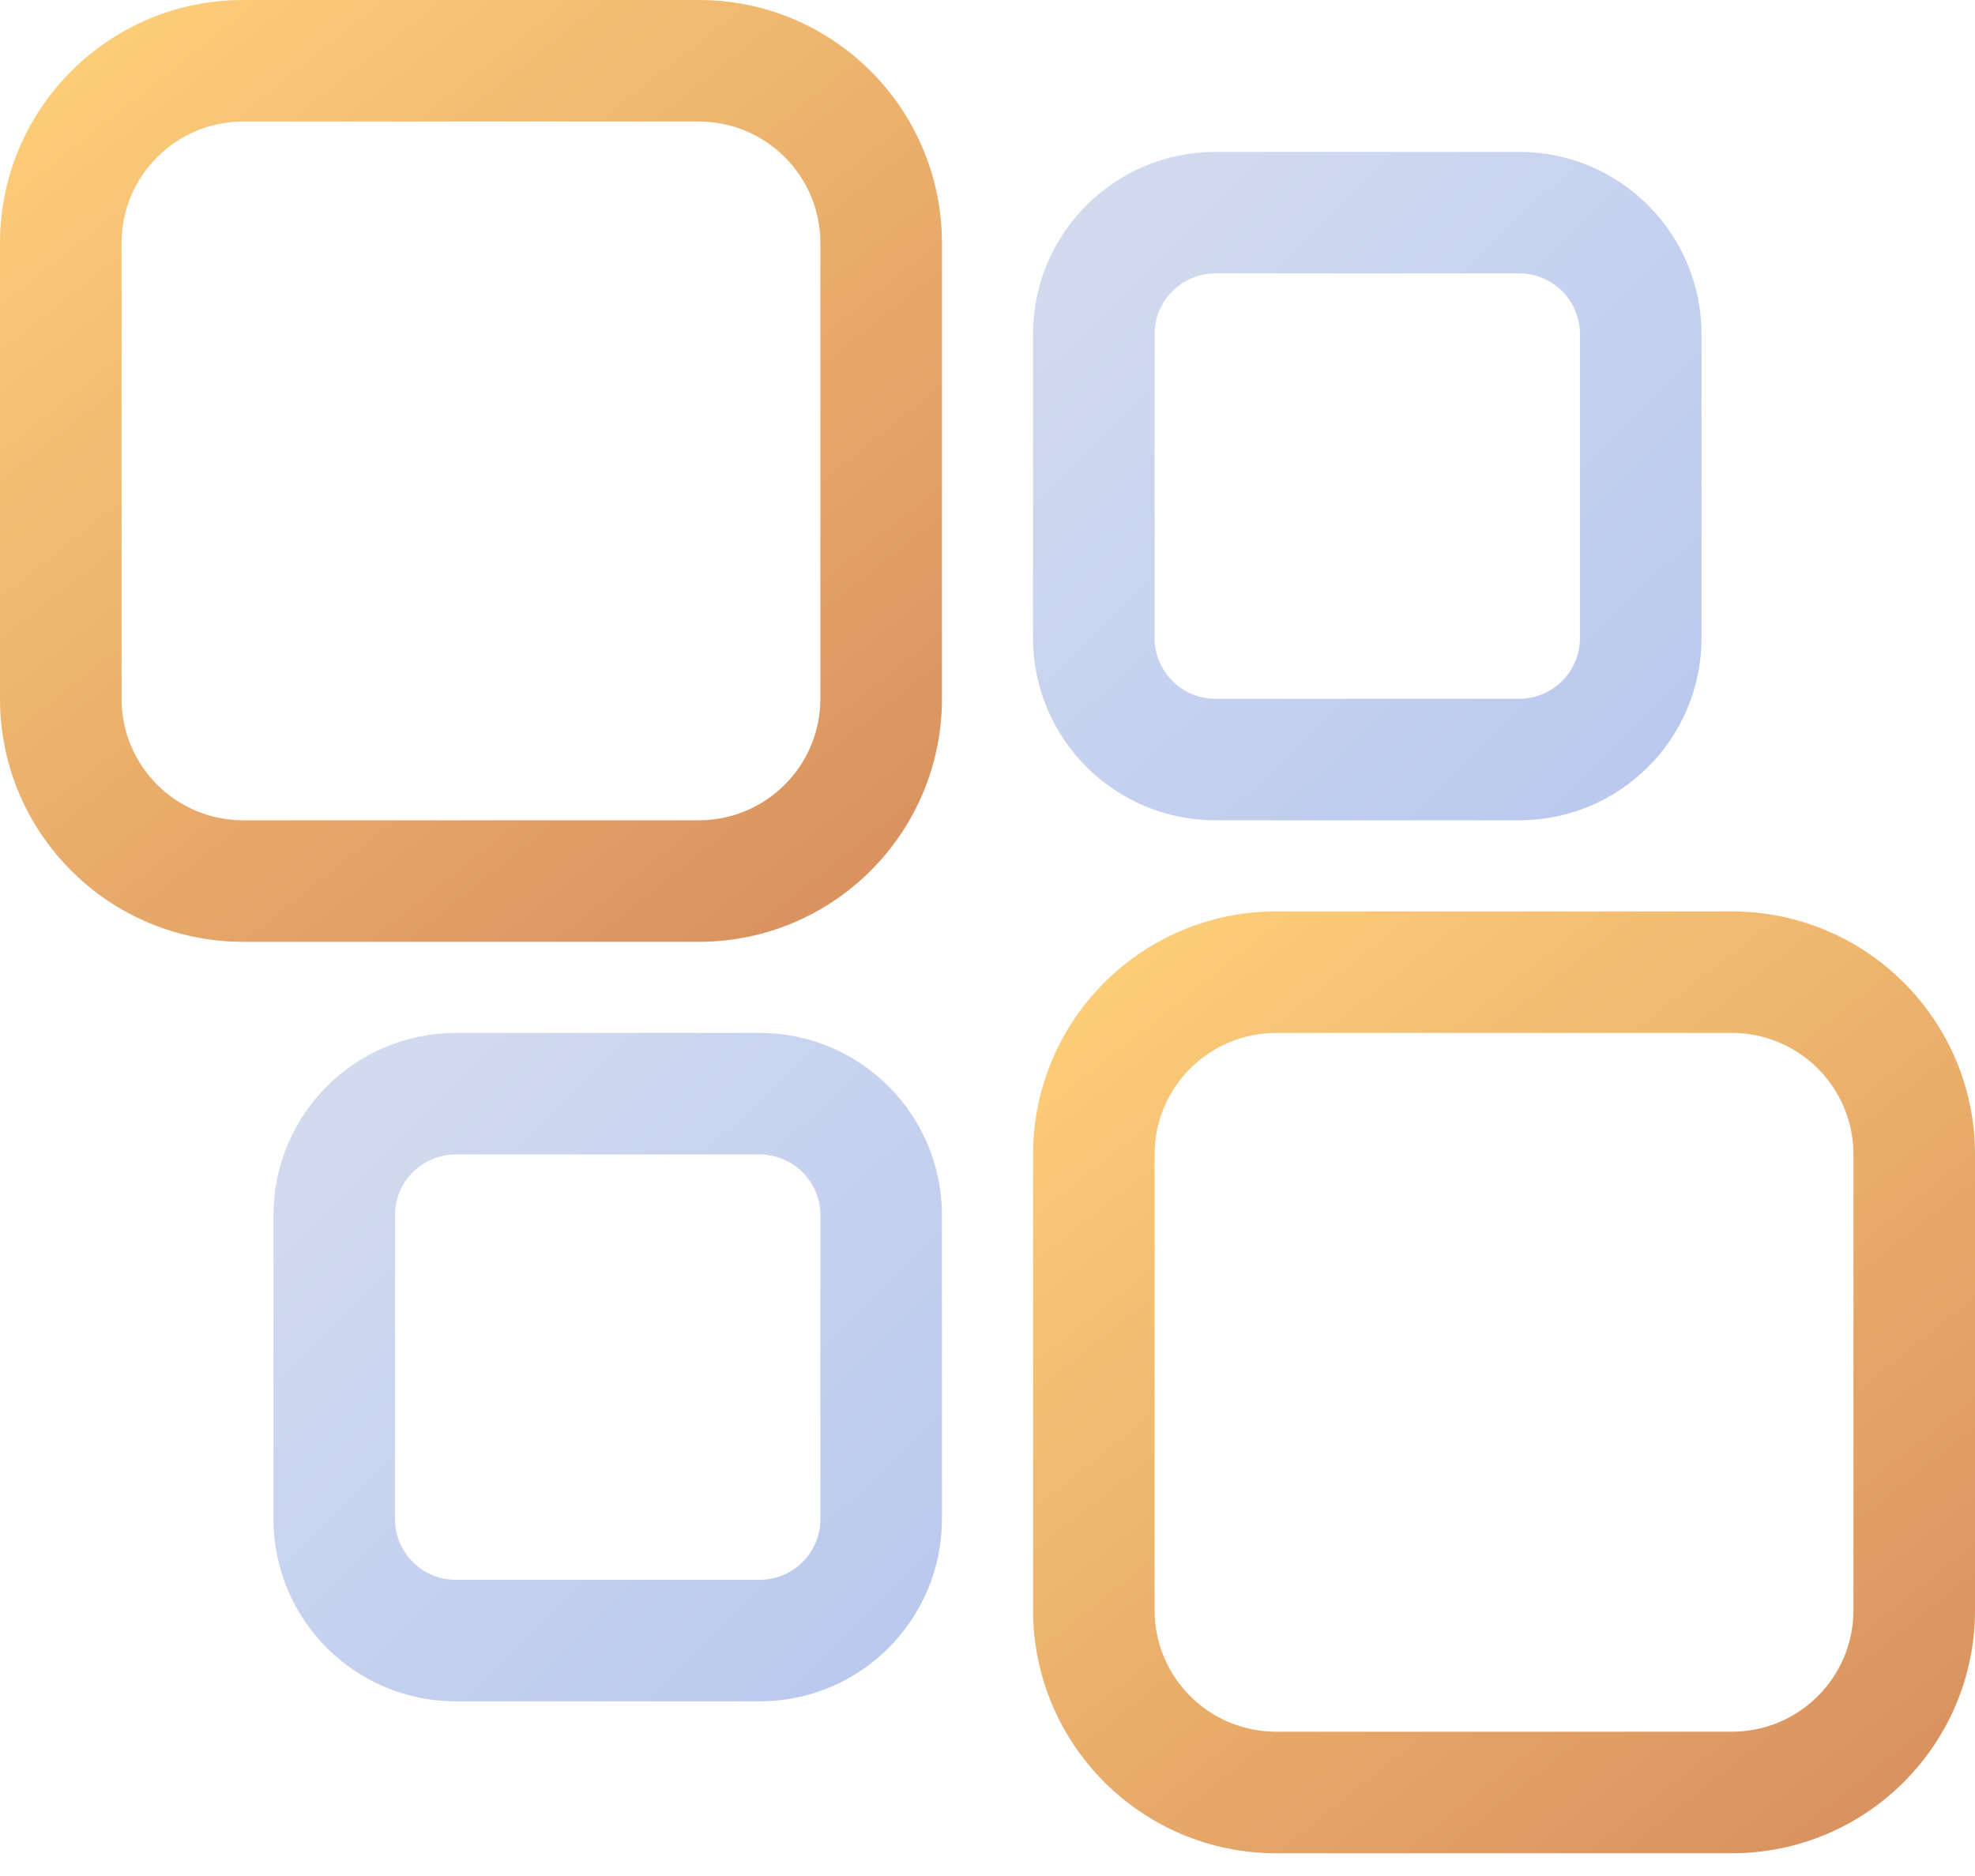 <svg width="40" height="38" viewBox="0 0 40 38" fill="none" xmlns="http://www.w3.org/2000/svg">
<path fill-rule="evenodd" clip-rule="evenodd" d="M14.154 2.462H4.923C3.564 2.462 2.462 3.564 2.462 4.923V14.154C2.462 15.513 3.564 16.615 4.923 16.615H14.154C15.513 16.615 16.615 15.513 16.615 14.154V4.923C16.615 3.564 15.513 2.462 14.154 2.462ZM4.923 0C2.204 0 0 2.204 0 4.923V14.154C0 16.873 2.204 19.077 4.923 19.077H14.154C16.873 19.077 19.077 16.873 19.077 14.154V4.923C19.077 2.204 16.873 0 14.154 0H4.923Z" fill="url(#paint0_linear)"/>
<path fill-rule="evenodd" clip-rule="evenodd" d="M35.077 20.923H25.846C24.486 20.923 23.384 22.025 23.384 23.385V32.615C23.384 33.975 24.486 35.077 25.846 35.077H35.077C36.436 35.077 37.538 33.975 37.538 32.615V23.385C37.538 22.025 36.436 20.923 35.077 20.923ZM25.846 18.462C23.127 18.462 20.923 20.666 20.923 23.385V32.615C20.923 35.334 23.127 37.539 25.846 37.539H35.077C37.796 37.539 40 35.334 40 32.615V23.385C40 20.666 37.796 18.462 35.077 18.462H25.846Z" fill="url(#paint1_linear)"/>
<path fill-rule="evenodd" clip-rule="evenodd" d="M24.615 5.538H30.769C31.448 5.538 31.999 6.089 31.999 6.769V12.923C31.999 13.603 31.448 14.154 30.769 14.154H24.615C23.935 14.154 23.384 13.603 23.384 12.923V6.769C23.384 6.089 23.935 5.538 24.615 5.538ZM30.769 3.077C32.808 3.077 34.461 4.73 34.461 6.769V12.923C34.461 14.962 32.808 16.615 30.769 16.615H24.615C22.576 16.615 20.922 14.962 20.922 12.923V6.769C20.922 4.73 22.576 3.077 24.615 3.077H30.769Z" fill="url(#paint2_linear)"/>
<path fill-rule="evenodd" clip-rule="evenodd" d="M9.231 23.385H15.385C16.065 23.385 16.616 23.936 16.616 24.615V30.769C16.616 31.449 16.065 32 15.385 32H9.231C8.551 32 8 31.449 8 30.769V24.615C8 23.936 8.551 23.385 9.231 23.385ZM15.385 20.923C17.424 20.923 19.077 22.576 19.077 24.615V30.769C19.077 32.808 17.424 34.462 15.385 34.462H9.231C7.192 34.462 5.539 32.808 5.539 30.769V24.615C5.539 22.576 7.192 20.923 9.231 20.923H15.385Z" fill="url(#paint3_linear)"/>
<defs>
<linearGradient id="paint0_linear" x1="0" y1="0" x2="19.077" y2="24" gradientUnits="userSpaceOnUse">
<stop stop-color="#FFD27B"/>
<stop offset="1" stop-color="#D08359"/>
</linearGradient>
<linearGradient id="paint1_linear" x1="20.923" y1="18.462" x2="40" y2="42.462" gradientUnits="userSpaceOnUse">
<stop stop-color="#FFD27B"/>
<stop offset="1" stop-color="#D08359"/>
</linearGradient>
<linearGradient id="paint2_linear" x1="21.846" y1="3.692" x2="34.461" y2="16.615" gradientUnits="userSpaceOnUse">
<stop stop-color="#D3DBEF"/>
<stop offset="1" stop-color="#B7C7EE"/>
</linearGradient>
<linearGradient id="paint3_linear" x1="6.462" y1="21.538" x2="19.077" y2="34.462" gradientUnits="userSpaceOnUse">
<stop stop-color="#D3DBEF"/>
<stop offset="1" stop-color="#B7C7EE"/>
</linearGradient>
</defs>
</svg>
